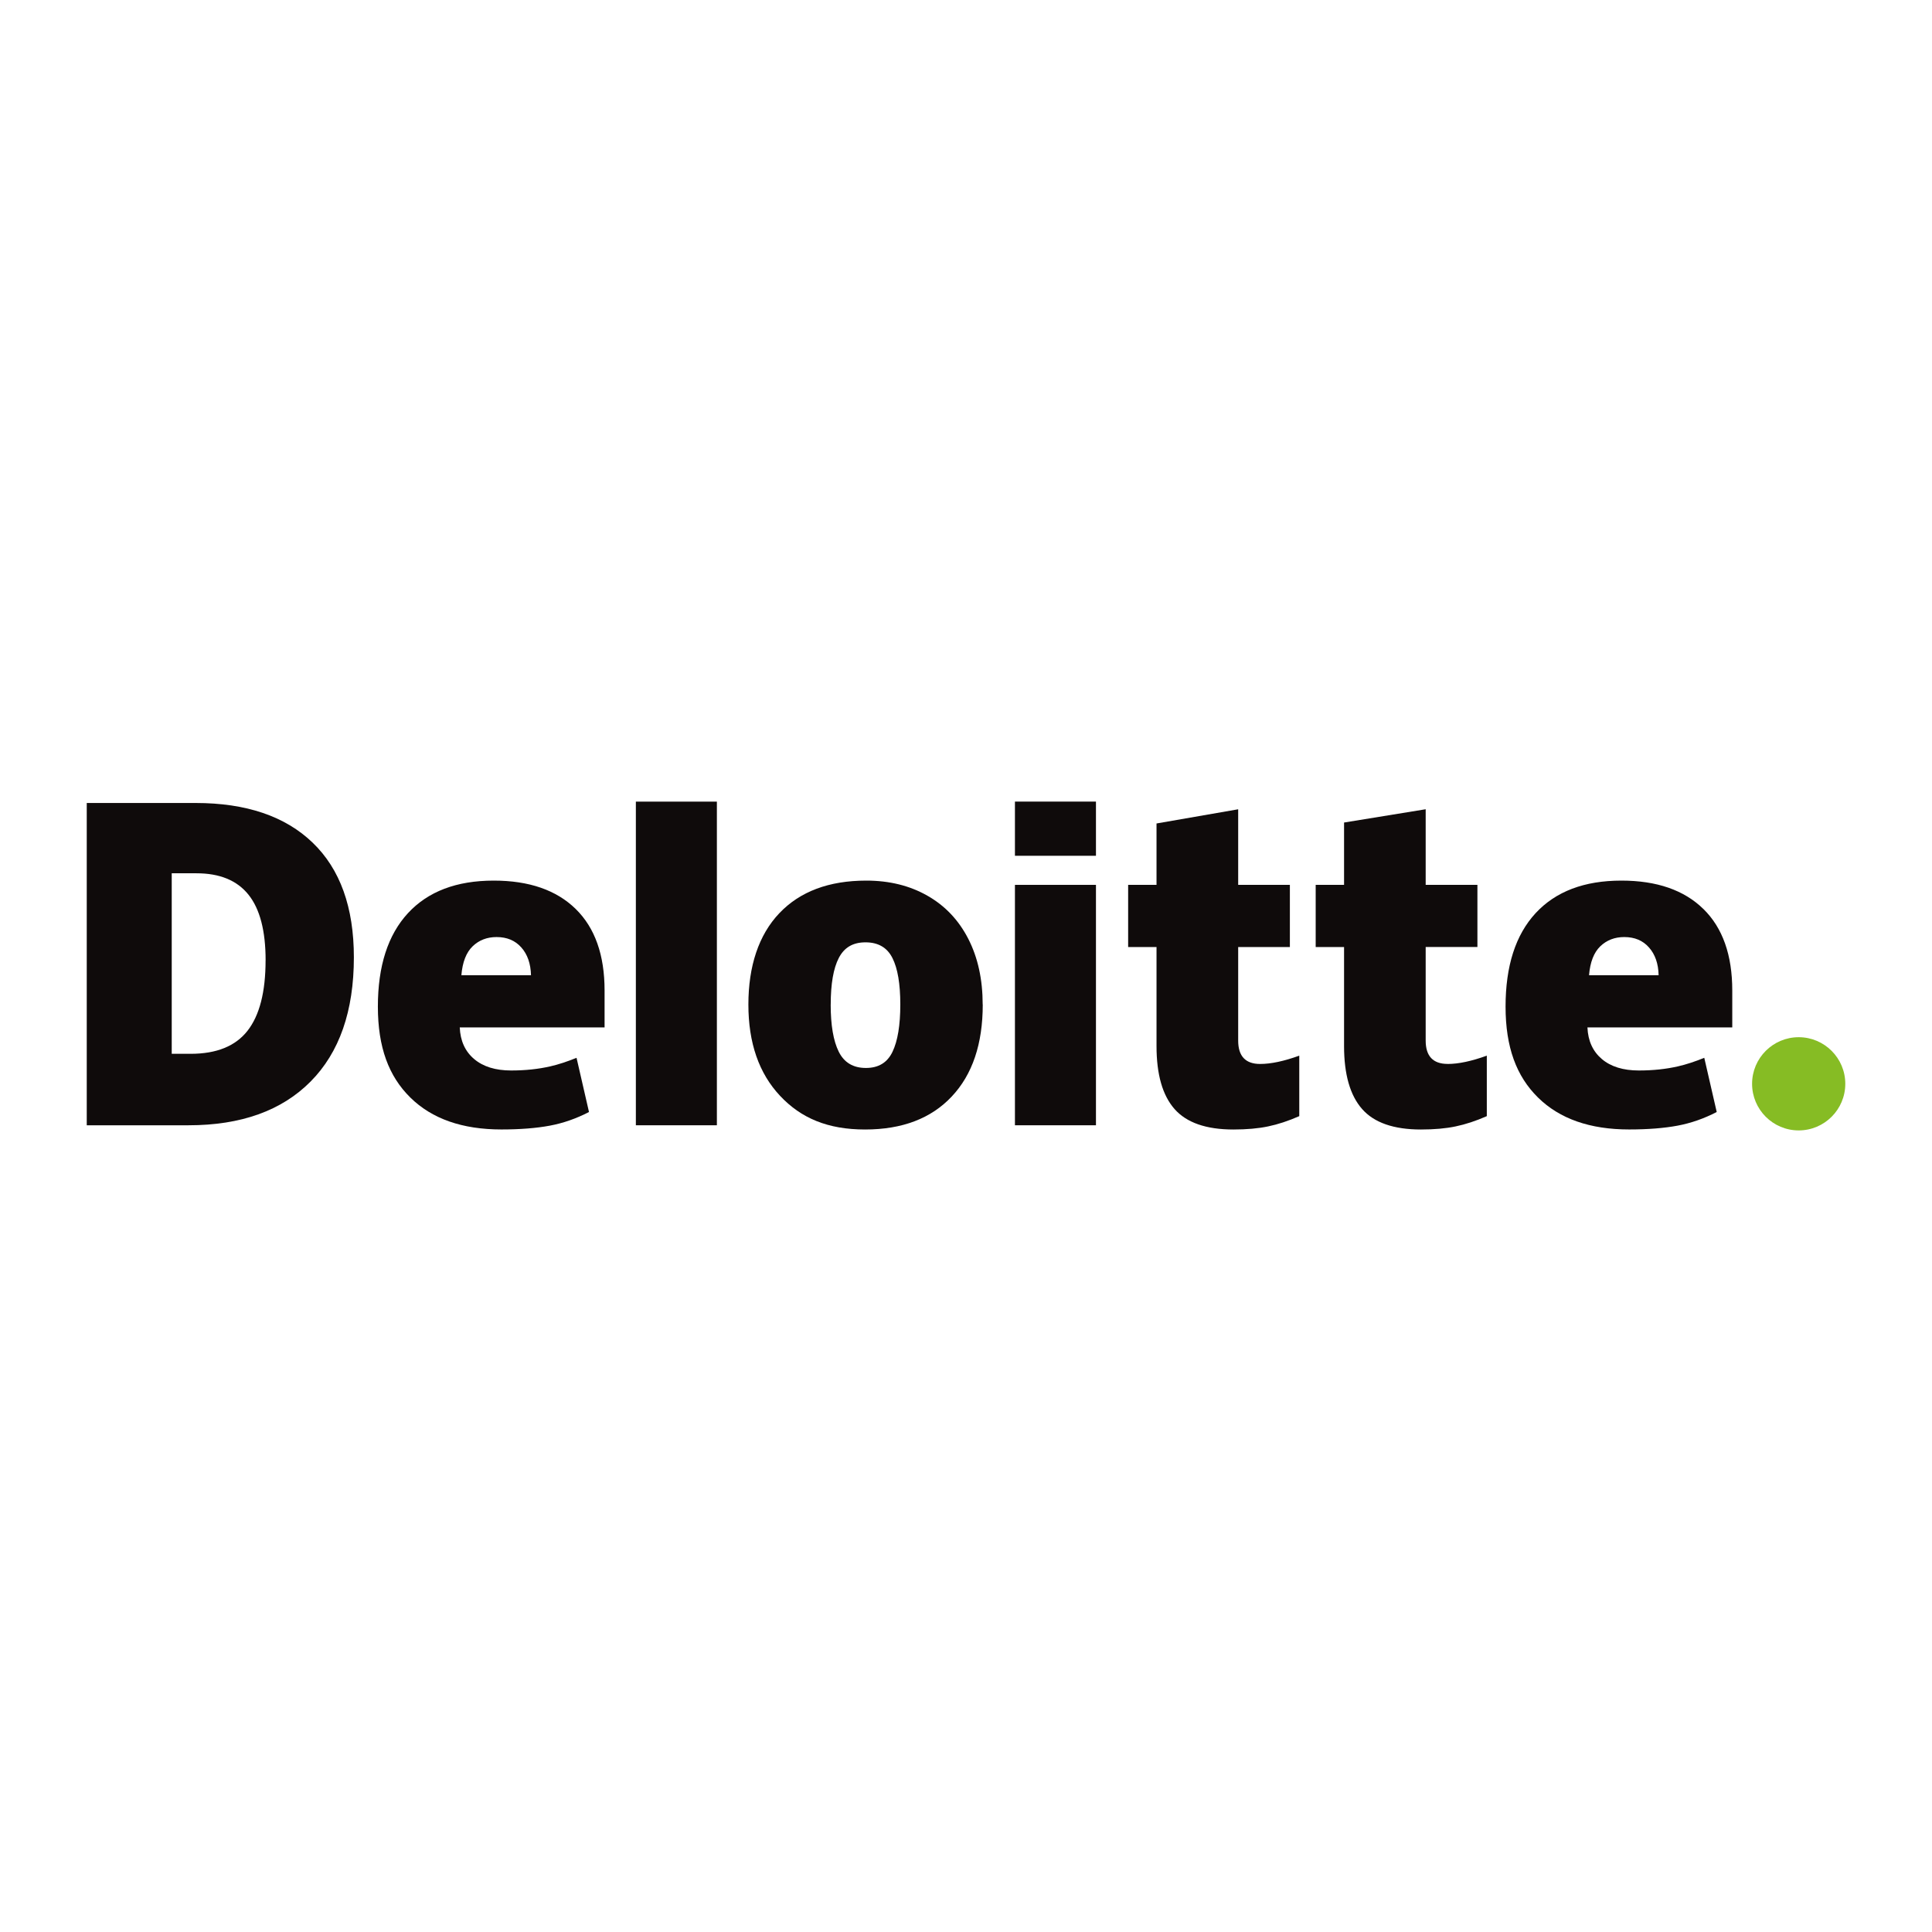 <?xml version="1.0" encoding="UTF-8"?>
<svg id="Layer_1" data-name="Layer 1" xmlns="http://www.w3.org/2000/svg" viewBox="0 0 512 512">
  <defs>
    <style>
      .cls-1 {
        fill: #0f0b0b;
      }

      .cls-2 {
        fill: #86bc24;
      }
    </style>
  </defs>
  <path class="cls-2" d="M464.32,287.22c0-6.82,5.54-12.35,12.35-12.35s12.35,5.53,12.35,12.35-5.53,12.35-12.35,12.35-12.35-5.53-12.35-12.35"/>
  <path class="cls-1" d="M70.39,254.51c0-7.82-1.51-13.63-4.54-17.41-3.03-3.78-7.61-5.67-13.78-5.67h-6.56v47.84h5.02c6.85,0,11.87-2.03,15.06-6.1,3.19-4.07,4.79-10.29,4.79-18.66M93.78,253.69c0,14.25-3.83,25.24-11.49,32.95-7.66,7.71-18.44,11.57-32.32,11.57h-26.98v-85.41h28.86c13.39,0,23.73,3.51,31.01,10.52,7.28,7.01,10.92,17.13,10.92,30.38"/>
  <path class="cls-1" d="M168.51,298.21h21.47v-85.77h-21.47v85.77Z"/>
  <path class="cls-1" d="M220.14,266.21c0,5.47.71,9.64,2.14,12.51,1.43,2.87,3.82,4.3,7.19,4.3s5.69-1.43,7.06-4.3c1.37-2.87,2.06-7.04,2.06-12.51s-.69-9.54-2.08-12.31c-1.39-2.78-3.77-4.17-7.14-4.17s-5.65,1.38-7.08,4.14c-1.43,2.76-2.14,6.87-2.14,12.35M260.44,266.21c0,10.42-2.73,18.55-8.21,24.37-5.47,5.83-13.13,8.75-22.98,8.75s-16.96-2.98-22.54-8.94c-5.59-5.96-8.38-14.02-8.38-24.18s2.73-18.46,8.21-24.21c5.47-5.75,13.15-8.63,23.04-8.63,6.11,0,11.51,1.33,16.19,4,4.69,2.66,8.3,6.48,10.84,11.44,2.54,4.96,3.81,10.77,3.81,17.4"/>
  <path class="cls-1" d="M268.97,298.21h21.47v-63.71h-21.47v63.71Z"/>
  <path class="cls-1" d="M268.97,226.79h21.47v-14.36h-21.47v14.36Z"/>
  <path class="cls-1" d="M333.94,281.96c2.9,0,6.35-.74,10.38-2.2v16.03c-2.89,1.27-5.65,2.18-8.26,2.72-2.62.55-5.69.82-9.2.82-7.21,0-12.41-1.81-15.6-5.43-3.18-3.62-4.77-9.17-4.77-16.67v-26.26h-7.52v-16.47h7.52v-16.27l21.64-3.76v20.03h13.7v16.47h-13.7v24.8c0,4.12,1.94,6.19,5.81,6.19"/>
  <path class="cls-1" d="M383.64,281.96c2.9,0,6.35-.74,10.38-2.2v16.03c-2.89,1.27-5.65,2.18-8.26,2.72-2.62.55-5.68.82-9.2.82-7.21,0-12.41-1.81-15.59-5.43s-4.78-9.17-4.78-16.67v-26.26h-7.52v-16.47h7.52v-16.52l21.63-3.52v20.03h13.71v16.47h-13.71v24.8c0,4.12,1.94,6.19,5.82,6.19"/>
  <path class="cls-1" d="M421.11,258.45c.29-3.49,1.29-6.04,2.99-7.68,1.71-1.63,3.82-2.44,6.34-2.44,2.75,0,4.94.91,6.56,2.76,1.63,1.83,2.48,4.29,2.55,7.36h-18.45,0ZM451.4,240.88c-5.1-5-12.34-7.51-21.71-7.51-9.85,0-17.42,2.88-22.74,8.63-5.31,5.75-7.96,14.01-7.96,24.77s2.87,18.45,8.6,24.09c5.73,5.64,13.77,8.46,24.14,8.46,4.98,0,9.26-.34,12.85-1.01,3.57-.67,7.02-1.88,10.37-3.62l-3.3-14.36c-2.43.99-4.75,1.76-6.94,2.26-3.16.73-6.63,1.1-10.4,1.1-4.14,0-7.41-1.01-9.8-3.03-2.39-2.03-3.67-4.82-3.82-8.38h38.38v-9.78c0-9.41-2.55-16.62-7.66-21.62"/>
  <path class="cls-1" d="M122.27,258.45c.29-3.49,1.29-6.04,2.99-7.68,1.7-1.63,3.82-2.44,6.34-2.44,2.74,0,4.93.91,6.56,2.76,1.63,1.83,2.48,4.29,2.56,7.36h-18.45ZM152.56,240.88c-5.11-5-12.34-7.51-21.72-7.51-9.85,0-17.42,2.88-22.73,8.63-5.31,5.75-7.97,14.01-7.97,24.77s2.87,18.45,8.6,24.09c5.73,5.64,13.77,8.46,24.13,8.46,4.98,0,9.26-.34,12.85-1.01,3.57-.67,7.02-1.88,10.37-3.62l-3.3-14.36c-2.43.99-4.75,1.76-6.93,2.26-3.17.73-6.63,1.1-10.4,1.1-4.14,0-7.41-1.01-9.8-3.03-2.4-2.03-3.67-4.82-3.82-8.38h38.38v-9.78c0-9.41-2.55-16.62-7.66-21.62"/>
</svg>